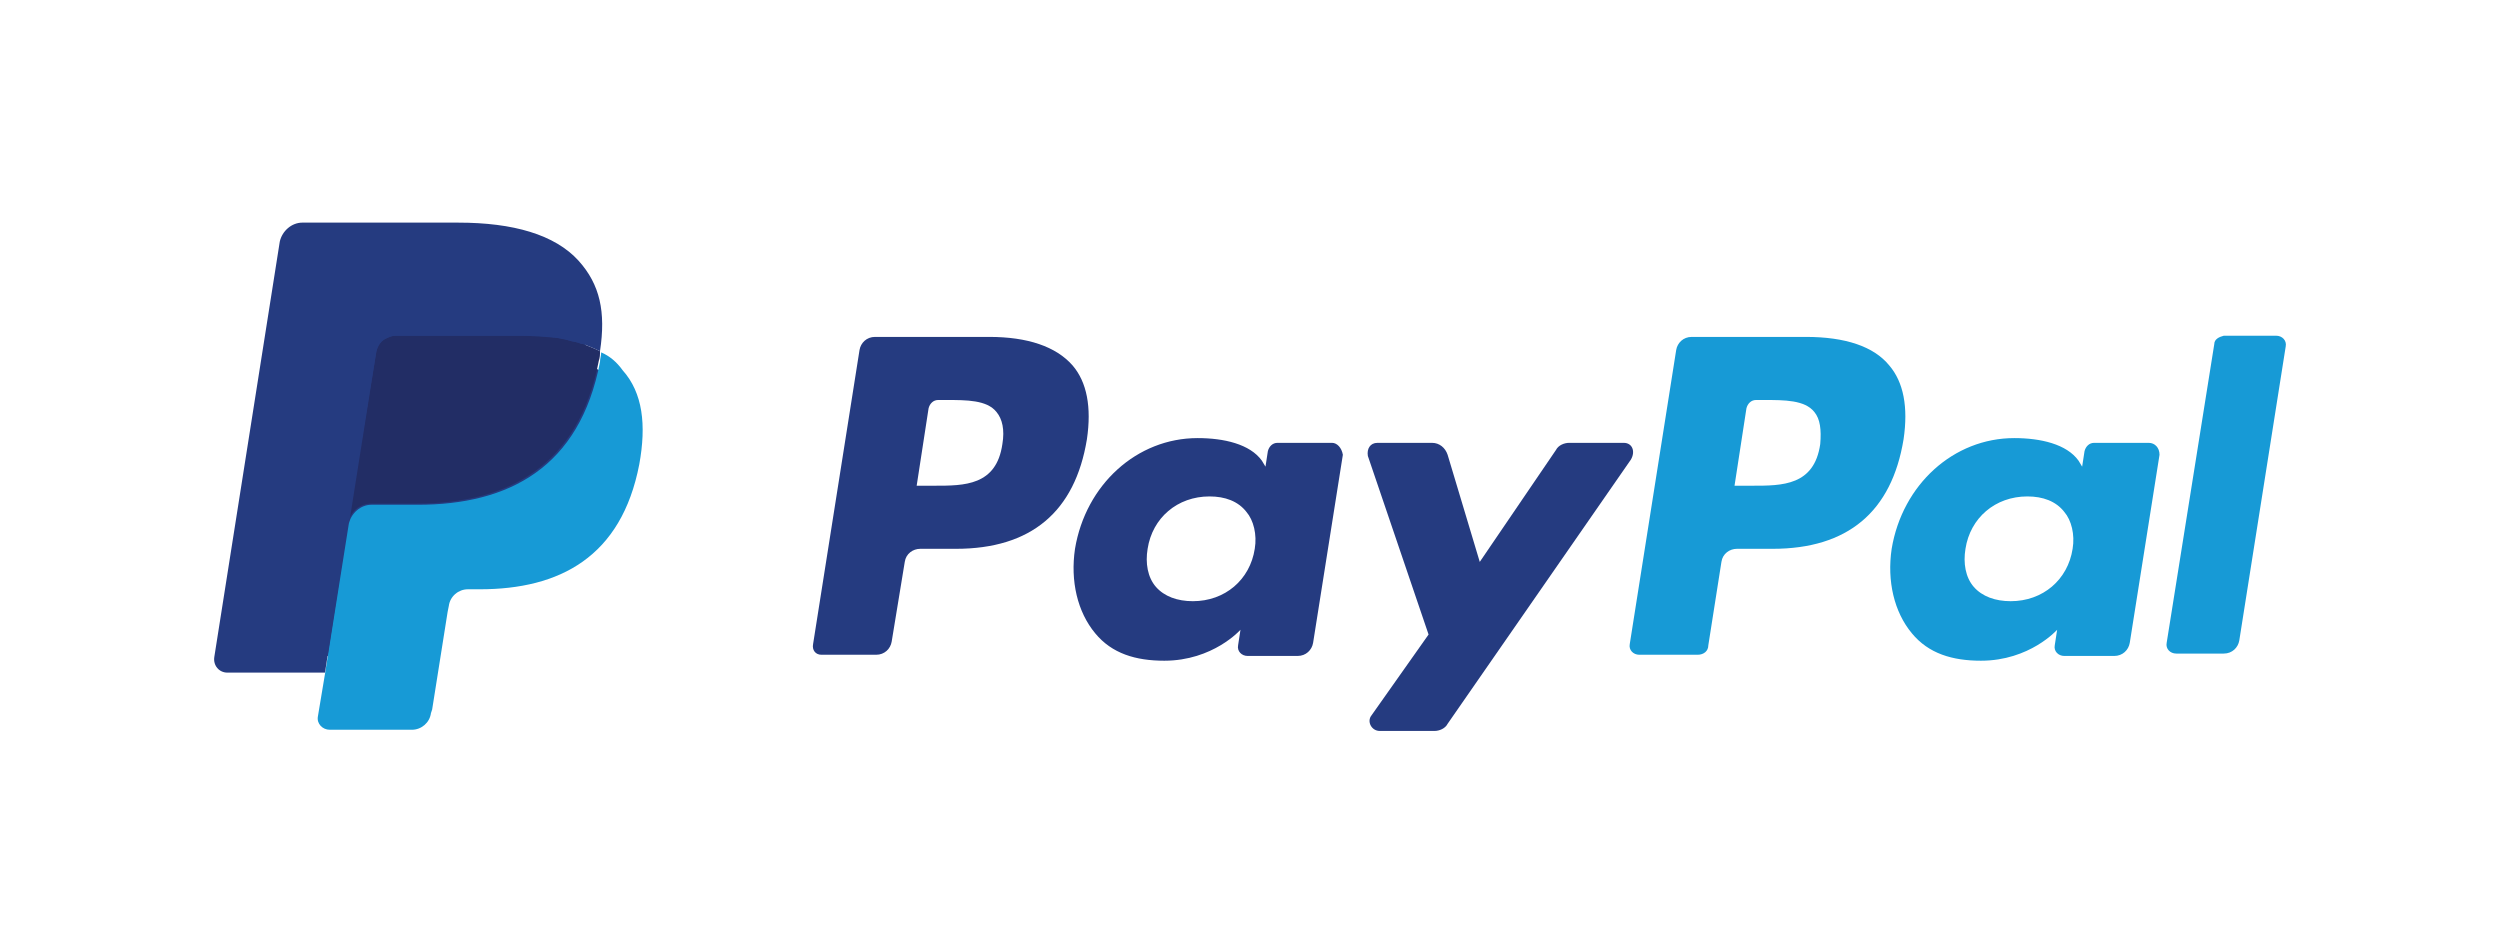 <?xml version="1.0" encoding="utf-8"?>
<!-- Generator: Adobe Illustrator 25.4.1, SVG Export Plug-In . SVG Version: 6.00 Build 0)  -->
<svg version="1.1" xmlns="http://www.w3.org/2000/svg" xmlns:xlink="http://www.w3.org/1999/xlink" x="0px" y="0px"
	 viewBox="0 0 210 80" style="enable-background:new 0 0 210 80;" xml:space="preserve">
<style type="text/css">
	.st0{fill:#FFFFFF;}
	.st1{fill:#E94335;}
	.st2{fill:#FABB05;}
	.st3{fill:#4284F3;}
	.st4{fill:#34A753;}
	.st5{fill:url(#);}
	.st6{fill-rule:evenodd;clip-rule:evenodd;fill:#D81918;}
	.st7{fill-rule:evenodd;clip-rule:evenodd;fill:#FFFFFF;}
	.st8{fill-rule:evenodd;clip-rule:evenodd;fill:#FBBA00;}
	.st9{fill-rule:evenodd;clip-rule:evenodd;fill:#E3051B;}
	.st10{fill-rule:evenodd;clip-rule:evenodd;fill:#1D1D1B;}
	.st11{fill:url(#SVGID_1_);}
	.st12{opacity:0.52;}
	.st13{fill:url(#SVGID_00000029003261164873861290000012931806461527219588_);}
	.st14{fill:url(#SVGID_00000018920111302907694410000015639580023011990934_);}
	.st15{fill:url(#SVGID_00000070814269253643629690000017005758803749137594_);}
	.st16{fill:url(#SVGID_00000145736978356347946020000009651848689960511677_);}
	.st17{fill:url(#SVGID_00000112598416858487182800000002674320960859909260_);}
	.st18{fill:url(#SVGID_00000029015700243940527090000010532461197083480746_);}
	.st19{fill:url(#SVGID_00000178166399917970254920000006315140603259972518_);}
	.st20{opacity:0.47;}
	.st21{fill:url(#SVGID_00000076579618317828041260000015615647425998372284_);}
	.st22{fill:url(#SVGID_00000085930854069498340000000005300413135672695470_);}
	.st23{fill:url(#SVGID_00000036229798945976704600000004904195313929155725_);}
	.st24{fill:url(#SVGID_00000122688950651372201540000016585800026415957120_);}
	.st25{fill:url(#SVGID_00000003080842767790608900000009776584417177538966_);}
	.st26{fill:url(#SVGID_00000124122833897912783300000000577778367342475691_);}
	.st27{fill:url(#SVGID_00000025411486918685407170000001485814365446990482_);}
	.st28{opacity:0.45;}
	.st29{fill:url(#SVGID_00000062171446745176435790000010393678596361165238_);}
	.st30{fill:url(#SVGID_00000114783952864706706480000001035832192411017623_);}
	.st31{fill:url(#SVGID_00000178922145427632793390000007866605572843395263_);}
	.st32{fill:url(#SVGID_00000062907155963878223110000013053581672936905114_);}
	.st33{fill:url(#SVGID_00000101795926239384548130000013982453162345831343_);}
	.st34{fill:url(#SVGID_00000020382574236940028950000010594456729205098128_);}
	.st35{fill:url(#SVGID_00000100378343375498861760000001356673151951960449_);}
	.st36{filter:url(#Adobe_OpacityMaskFilter);}
	.st37{mask:url(#SVGID_00000166674112592229259860000008958835909580516770_);}
	.st38{fill:url(#SVGID_00000141448212551469601870000009641973585703312548_);}
	.st39{fill:url(#SVGID_00000044144474866720524060000004141193033965181357_);}
	.st40{fill:url(#SVGID_00000159469737259201735210000009574368575487636638_);}
	.st41{fill:url(#SVGID_00000047768696001235375960000014312071093922603142_);}
	.st42{fill:url(#SVGID_00000023247134115677596450000001240296129161744057_);}
	.st43{fill:url(#SVGID_00000071518332669877082290000016330047613855609530_);}
	.st44{fill:url(#SVGID_00000063631456978903239420000016051448775938232199_);}
	.st45{opacity:0.74;}
	.st46{filter:url(#Adobe_OpacityMaskFilter_00000089555014870611827600000013997413264793203349_);}
	.st47{mask:url(#SVGID_00000145747600968962486390000004230715070943873707_);}
	.st48{fill:url(#SVGID_00000170975054463553788030000008424037154986615189_);}
	.st49{fill:url(#SVGID_00000096762717970808316450000015426673181407413143_);}
	.st50{fill:url(#SVGID_00000040555245831370840220000009047628486520216993_);}
	.st51{fill:url(#SVGID_00000121248980904846679330000012130023611304439728_);}
	.st52{fill:url(#SVGID_00000142136024277625605000000015500636645478533552_);}
	.st53{fill:url(#SVGID_00000160183624828713773320000015087813077409979312_);}
	.st54{fill:url(#SVGID_00000042739058172340246690000004432038573924924800_);}
	.st55{fill:#3CB9C8;}
	.st56{fill:#051417;}
	.st57{fill:#FCFCFC;}
	.st58{fill:#E43238;}
	.st59{fill:#0064D1;}
	.st60{fill:#F4AE02;}
	.st61{fill:#85B717;}
	.st62{fill:#0062D3;}
	.st63{fill:#86B801;}
	.st64{fill-rule:evenodd;clip-rule:evenodd;fill:#EA2727;}
	.st65{fill:#796F66;}
	.st66{fill-rule:evenodd;clip-rule:evenodd;fill:#FF9800;}
	.st67{fill-rule:evenodd;clip-rule:evenodd;}
	.st68{fill-rule:evenodd;clip-rule:evenodd;fill:#ED7203;}
	.st69{fill:#E20613;}
	.st70{fill:#981015;}
	.st71{fill:#EC1C24;}
	.st72{fill:#034EA1;}
	.st73{fill:#E50000;}
	.st74{fill:#FFB511;}
	.st75{fill:#009EE2;}
	.st76{fill:#FFBA00;}
	
		.st77{opacity:0.5;fill-rule:evenodd;clip-rule:evenodd;fill:url(#path1344_00000183956657980913242610000017163038878927548092_);enable-background:new    ;}
	
		.st78{fill-rule:evenodd;clip-rule:evenodd;fill:url(#path27150_00000162341451566629648110000003818101767246243748_);stroke:#8E5902;stroke-linejoin:round;}
	
		.st79{fill-rule:evenodd;clip-rule:evenodd;fill:url(#rect27148_00000136399115723922044710000008376937615273181835_);stroke:#8E5902;stroke-width:1;stroke-linecap:round;stroke-linejoin:round;}
	
		.st80{opacity:0.35;fill:none;stroke:url(#rect27152_00000176744675194983566710000016597677072140687488_);stroke-linecap:round;enable-background:new    ;}
	
		.st81{opacity:0.5;fill:none;stroke:url(#path5661_00000029745320558659974150000004535557404570641567_);enable-background:new    ;}
	
		.st82{fill-rule:evenodd;clip-rule:evenodd;fill:#AC7FA7;stroke:#5C3566;stroke-width:1;stroke-linecap:round;stroke-linejoin:round;}
	.st83{opacity:0.5;fill:none;stroke:#FFFFFF;stroke-width:1;stroke-linecap:round;enable-background:new    ;}
	.st84{fill-rule:evenodd;clip-rule:evenodd;fill:#89E134;stroke:#4E9906;stroke-linecap:round;stroke-linejoin:round;}
	.st85{fill-rule:evenodd;clip-rule:evenodd;fill:#FBE84F;stroke:#C39F00;stroke-linecap:round;stroke-linejoin:round;}
	.st86{opacity:0.5;fill:none;stroke:#FFFFFF;stroke-linecap:round;enable-background:new    ;}
	.st87{fill-rule:evenodd;clip-rule:evenodd;fill:#FBAE3E;stroke:#CD5C00;stroke-linecap:round;stroke-linejoin:round;}
	.st88{fill:#EE2929;stroke:#A30000;stroke-width:1;stroke-linecap:round;stroke-linejoin:round;}
	
		.st89{opacity:0.5;fill:none;stroke:url(#path2311_00000152973892142821398530000005899123615917470136_);stroke-width:1;stroke-linecap:round;stroke-linejoin:round;enable-background:new    ;}
	.st90{opacity:0.512;fill:url(#path2313_00000052079938164558606980000005613343211679115931_);enable-background:new    ;}
	.st91{opacity:0.512;fill:url(#path2323_00000175282313926947643490000013192868314748088466_);enable-background:new    ;}
	.st92{fill:#009540;}
	.st93{fill-rule:evenodd;clip-rule:evenodd;fill:#40AA5D;}
	.st94{fill-rule:evenodd;clip-rule:evenodd;fill:url(#rect8192_00000182526054429270888720000009059245167849155499_);}
	.st95{fill-rule:evenodd;clip-rule:evenodd;fill:url(#rect8199_00000145766507910385915630000015102958900547418537_);}
	.st96{fill-rule:evenodd;clip-rule:evenodd;fill:url(#rect8206_00000054982852533882414770000016372156686733301376_);}
	.st97{fill-rule:evenodd;clip-rule:evenodd;fill:url(#rect8213_00000027580683740739544360000015472760884709392009_);}
	.st98{fill-rule:evenodd;clip-rule:evenodd;fill:url(#rect8220_00000114796498610495850380000013093463061710242724_);}
	.st99{fill-rule:evenodd;clip-rule:evenodd;fill:url(#rect8227_00000159450366570723304680000015835707232285204663_);}
	.st100{fill-rule:evenodd;clip-rule:evenodd;fill:url(#rect8234_00000149374795662850219190000003375387737604780417_);}
	.st101{fill-rule:evenodd;clip-rule:evenodd;fill:url(#rect8241_00000127027396315721838290000017880873222437480342_);}
	.st102{fill-rule:evenodd;clip-rule:evenodd;fill:url(#rect8248_00000083056292327882612550000002887115592709235091_);}
	.st103{fill:#FFCB00;}
	.st104{fill:#FFCE00;}
	.st105{fill:#231F1F;}
	.st106{fill:#231E1F;}
	.st107{fill:#DD2939;}
	.st108{fill:#007BAC;}
	.st109{fill:#EC1D24;}
	.st110{fill:url(#path201_00000039813157481756458810000011387689122253653901_);}
	.st111{fill:url(#path225_00000054262731704255652830000006978993947676798620_);}
	.st112{fill:url(#path249_00000078753680304357239420000007765075949685410486_);}
	.st113{fill:url(#path273_00000037663561761392144970000011705335249711417234_);}
	.st114{fill:#FFD700;}
	.st115{fill:#333333;}
	.st116{fill-rule:evenodd;clip-rule:evenodd;fill:#E54414;}
	.st117{fill-rule:evenodd;clip-rule:evenodd;fill:#6F99CB;}
	.st118{fill-rule:evenodd;clip-rule:evenodd;fill:#0063AB;}
	.st119{fill-rule:evenodd;clip-rule:evenodd;fill:#FBC210;}
	.st120{clip-path:url(#SVGID_00000163039984440590562580000001288030700861444746_);}
	
		.st121{fill:url(#SVGID_00000102505639670257389980000016269125234956161199_);filter:url(#Adobe_OpacityMaskFilter_00000127752810138182170700000002874220639796319678_);}
	.st122{mask:url(#t_00000120522985861576245750000016831770730294781877_);}
	.st123{fill:url(#SVGID_00000163067477692934297870000005728765244390536367_);}
	
		.st124{fill:url(#SVGID_00000089533215495558534940000008618559516813137799_);filter:url(#Adobe_OpacityMaskFilter_00000060032595614331147070000013125444857423341244_);}
	.st125{mask:url(#v_00000177471283923234533210000015749259391727861426_);}
	.st126{fill:url(#SVGID_00000106128375125583282720000004619633278375950218_);}
	
		.st127{fill:url(#SVGID_00000034085890497933650480000006634086703925259934_);filter:url(#Adobe_OpacityMaskFilter_00000049930290195541667130000016003923755777021078_);}
	.st128{mask:url(#x_00000013193917352219831140000009993415815303307695_);}
	.st129{fill:url(#SVGID_00000057833022401520747310000005699398105595328696_);}
	
		.st130{fill:url(#SVGID_00000004515325157345725710000017333338818606134970_);filter:url(#Adobe_OpacityMaskFilter_00000089559635036924006800000009750535071486526629_);}
	.st131{mask:url(#z_00000105418870652544319140000014477977276568173206_);}
	.st132{fill:url(#SVGID_00000181769265064604076730000004548849833070880412_);}
	
		.st133{fill:url(#SVGID_00000128471182306281536000000004459658989181165454_);filter:url(#Adobe_OpacityMaskFilter_00000165214294138601961740000016010795662824086405_);}
	.st134{mask:url(#ab_00000086669764635939432060000010827241811619865992_);}
	.st135{fill:url(#SVGID_00000078767425873039813070000009274455821150083765_);}
	
		.st136{fill:url(#SVGID_00000153663108217049491360000016498107681795694997_);filter:url(#Adobe_OpacityMaskFilter_00000030447958463732145780000016477983930914308023_);}
	.st137{mask:url(#ad_00000022539684549620549590000013815287410952697531_);}
	.st138{fill:url(#SVGID_00000150817070097558644380000011800439623132070841_);}
	
		.st139{fill:url(#SVGID_00000041267410598839617530000000156285546062693566_);filter:url(#Adobe_OpacityMaskFilter_00000075861240574738444220000016282214882865464483_);}
	.st140{mask:url(#af_00000057137356459785283050000006494602991240061113_);}
	.st141{fill:url(#SVGID_00000176039583610613662650000011474548838119768507_);}
	
		.st142{fill:url(#SVGID_00000077308019717124291090000017146252540457747387_);filter:url(#Adobe_OpacityMaskFilter_00000009561087467885868430000017752538797022070668_);}
	.st143{mask:url(#ah_00000176735556807597240500000003561332561861074098_);}
	.st144{fill:url(#SVGID_00000031182262422487899420000016962648248055011476_);}
	
		.st145{fill:url(#SVGID_00000045592691288590428510000010764883907799005844_);filter:url(#Adobe_OpacityMaskFilter_00000012467909650130271010000016099654894832463275_);}
	.st146{mask:url(#aj_00000152977701711701652550000006951133249986498741_);}
	.st147{fill:url(#SVGID_00000125563013219433913250000002495717790600521638_);}
	
		.st148{fill:url(#SVGID_00000077289588849709868980000002480047724645840831_);filter:url(#Adobe_OpacityMaskFilter_00000044169672923270669210000013617192689276664224_);}
	.st149{mask:url(#al_00000062153127927742485300000006656273592748868500_);}
	.st150{fill:url(#SVGID_00000124159688695962356650000006088226204790245782_);}
	
		.st151{fill:url(#SVGID_00000155109291790358499950000009019711229019357375_);filter:url(#Adobe_OpacityMaskFilter_00000076575614532703812500000003322409323421059006_);}
	.st152{mask:url(#an_00000031204477300098151730000011279695611857857212_);}
	.st153{fill:url(#SVGID_00000142156161254348068310000015509213397020906917_);}
	
		.st154{fill:url(#SVGID_00000118375342227135553990000013327103087310452644_);filter:url(#Adobe_OpacityMaskFilter_00000111882954159842215000000004342883248541105569_);}
	.st155{mask:url(#ap_00000098194966444649220730000006585605053756100541_);}
	.st156{fill:url(#SVGID_00000098213644085360298670000003226499135292641692_);}
	
		.st157{fill:url(#SVGID_00000087389255346889042870000002802372678143960244_);filter:url(#Adobe_OpacityMaskFilter_00000104700252013663560460000001632453520217188752_);}
	.st158{mask:url(#ar_00000149377868035463976460000005576996813022121875_);}
	.st159{fill:url(#SVGID_00000142155114547415619890000014416480881097788304_);}
	
		.st160{fill:url(#SVGID_00000047026040819808032600000005934736429468240019_);filter:url(#Adobe_OpacityMaskFilter_00000018210732201565636040000002730703213714356359_);}
	.st161{mask:url(#at_00000005224300522480163620000008677687516004104116_);}
	.st162{fill:url(#SVGID_00000008829439585811894750000003680864472065757835_);}
	
		.st163{fill:url(#SVGID_00000078767159259286632620000012836720978969423024_);filter:url(#Adobe_OpacityMaskFilter_00000070829985535784218810000000882436481719924376_);}
	.st164{mask:url(#av_00000158745512678109424090000005030040814466175663_);}
	.st165{fill:url(#SVGID_00000000932218570414685140000012959419047910199741_);}
	
		.st166{fill:url(#SVGID_00000004509405467097925670000014614111441519801527_);filter:url(#Adobe_OpacityMaskFilter_00000139984591215975288760000002156932551250762372_);}
	.st167{mask:url(#ax_00000065058993222442761880000012415413549702541247_);}
	.st168{fill:url(#SVGID_00000174561086548073532310000009094830933965095844_);}
	
		.st169{fill:url(#SVGID_00000139289378789968233840000004253858378737349311_);filter:url(#Adobe_OpacityMaskFilter_00000071541288575348251880000015562747124891500204_);}
	.st170{mask:url(#az_00000053541378246234362770000018344365394668345278_);}
	.st171{fill:url(#SVGID_00000181075151915222342970000012696741959621337022_);}
	.st172{fill:url(#SVGID_00000163060983569010731450000010822944680988904836_);}
	.st173{fill:url(#SVGID_00000173136146415050855020000012502676064083136185_);}
	.st174{fill:url(#SVGID_00000127730077314310811360000018393760260023613366_);}
	.st175{fill:url(#SVGID_00000007417423891252814440000000195576746929654412_);}
	
		.st176{fill:url(#SVGID_00000092435621680860899620000011206812164667352197_);filter:url(#Adobe_OpacityMaskFilter_00000152231964556602001570000005805043861643405957_);}
	.st177{mask:url(#bf_00000170997223690222401490000010768823875415602877_);}
	.st178{fill:url(#SVGID_00000093148672101030156170000007344438924820645306_);}
	.st179{fill:url(#SVGID_00000065769342779170268170000010963780623957521816_);}
	.st180{clip-path:url(#SVGID_00000090269879966276798790000015934002462493146780_);}
	.st181{clip-path:url(#SVGID_00000055681153928602417580000012239604167460611718_);fill:#E30613;}
	.st182{clip-path:url(#SVGID_00000055681153928602417580000012239604167460611718_);fill:#050100;}
	.st183{fill:#1D71B6;}
	.st184{fill:#1E71B6;}
	.st185{fill:#1E71B7;}
	.st186{fill:#BFC0C1;}
	.st187{fill:#CDCECF;}
	.st188{fill:#B3B4B5;}
	.st189{fill:#C9CACB;}
	.st190{fill:#27282A;}
	.st191{fill:#006CCE;}
	.st192{fill:#262627;}
	.st193{fill:#D9DADB;}
	.st194{fill:#585858;}
	.st195{fill:#0465C1;}
	.st196{fill:#2274B8;}
	.st197{fill:#04315C;}
	.st198{fill:#1F72B7;}
	.st199{fill:#B1B2B3;}
	.st200{fill:#B9BABB;}
	.st201{fill:#747475;}
	.st202{fill:#070707;}
	.st203{fill:#072C53;}
	.st204{fill:#616161;}
	.st205{fill:#F3F4F4;}
	.st206{fill:#8E9391;}
	.st207{fill:#9B9F9E;}
	.st208{fill:#898D8C;}
	.st209{fill:#676868;}
	.st210{fill:#063059;}
	.st211{fill:#929794;}
	.st212{fill:#8B908E;}
	.st213{fill:#B6B7B7;}
	.st214{fill:#B0B3B2;}
	.st215{fill:#BCBEBE;}
	.st216{fill:#4C4D4A;}
	.st217{fill:#9A9F9D;}
	.st218{fill:#898D8B;}
	.st219{fill:#7F8080;}
	.st220{fill:#001C43;}
	.st221{fill:#FDFDFD;}
	.st222{fill:#F9FBFC;}
	.st223{fill:#C4C5C6;}
	.st224{fill:#BBBCBD;}
	.st225{fill:#B8B9BA;}
	.st226{fill:#D1D2D3;}
	.st227{fill:#D6D7D8;}
	.st228{fill:#636364;}
	.st229{fill:#E1E2E3;}
	.st230{fill:#D5D6D7;}
	.st231{fill:#00376B;}
	.st232{fill:#A4A4A5;}
	.st233{fill:#8D8D8E;}
	.st234{fill:#004482;}
	.st235{fill:#285087;}
	.st236{fill:#0082FD;}
	.st237{fill:#161413;}
	.st238{fill:#D7D7D8;}
	.st239{fill:#080909;}
	.st240{fill:#909492;}
	.st241{fill:#9FA2A1;}
	.st242{fill:#8B8B8C;}
	.st243{fill:#020D1A;}
	.st244{fill:#767676;}
	.st245{fill:#323233;}
	.st246{fill:#6C6C6C;}
	.st247{fill:#808583;}
	.st248{fill:#F4F4F5;}
	.st249{fill:#EBECED;}
	.st250{fill:#EDEDEE;}
	.st251{fill:#BEBFBF;}
	.st252{fill:#034889;}
	.st253{fill:#022C56;}
	.st254{fill:#020E1B;}
	.st255{fill:#031B34;}
	.st256{fill:#000307;}
	.st257{fill:#EFEFF0;}
	.st258{fill:#EBECEC;}
	.st259{fill:#A5A6A7;}
	.st260{fill:#909192;}
	.st261{fill:#DBDCDD;}
	.st262{fill:#C1C2C3;}
	.st263{fill:#7E7E7F;}
	.st264{fill:#E3E4E5;}
	.st265{fill:#E7E8E9;}
	.st266{fill:#ECEDED;}
	.st267{fill:#C1C1C2;}
	.st268{fill:#003F7A;}
	.st269{fill:#004584;}
	.st270{fill:#004D93;}
	.st271{fill:#01519B;}
	.st272{fill:#007BEE;}
	.st273{fill:#0062BD;}
	.st274{fill:#006FD4;}
	.st275{fill:#DFDEDE;}
	.st276{fill:#41618E;}
	.st277{fill:#EEEFF0;}
	.st278{fill:#F0F0F0;}
	.st279{fill:#8C908F;}
	.st280{fill:#DDDDDC;}
	.st281{fill:#349CFC;}
	.st282{fill:#8F9391;}
	.st283{fill:#9C9487;}
	.st284{fill:#E3E4E4;}
	.st285{fill:#0168C8;}
	.st286{fill:#0075E0;}
	.st287{fill:#898A86;}
	.st288{fill:#BDA994;}
	.st289{fill:#959496;}
	.st290{fill:#5F5E5C;}
	.st291{fill:#787979;}
	.st292{fill:#8E9290;}
	.st293{fill:#E4E2DF;}
	.st294{fill:#A2A1A2;}
	.st295{fill:#4C4C4D;}
	.st296{fill:#385F8E;}
	.st297{fill:#BCBDBE;}
	.st298{fill:#929494;}
	.st299{fill:#ECEDEE;}
	.st300{fill:#1D1D1D;}
	.st301{fill:#AEAFB1;}
	.st302{fill:#626264;}
	.st303{fill:#C3C4C5;}
	.st304{fill:#FAFBFB;}
	.st305{fill:#001224;}
	.st306{fill:#0F2A48;}
	.st307{fill:#10283F;}
	.st308{fill:#818080;}
	.st309{fill:#898989;}
	.st310{fill:#878C8A;}
	.st311{fill:#B8B8B8;}
	.st312{fill:#919191;}
	.st313{fill:#0567C8;}
	.st314{fill:#A1A2A4;}
	.st315{fill:#E0E1E2;}
	.st316{fill:#DEDFE0;}
	.st317{fill:#E4E4E5;}
	.st318{fill:#F0F0F2;}
	.st319{fill:#9D9D9E;}
	.st320{fill:#F1EFED;}
	.st321{fill:#818684;}
	.st322{fill:#005AAD;}
	.st323{fill:#505153;}
	.st324{fill:#919594;}
	.st325{fill:#ECECEC;}
	.st326{fill:#F9F9F9;}
	.st327{fill:#E7E7E6;}
	.st328{fill:#E1E1E1;}
	.st329{fill:#D6D6D6;}
	.st330{fill:#DCDCDC;}
	.st331{fill:#082A56;}
	.st332{fill:#747577;}
	.st333{fill:#EFF0F1;}
	.st334{fill:#B3B7B5;}
	.st335{fill:#4BA7FC;}
	.st336{fill:#F8F8F8;}
	.st337{fill:#F6F6F6;}
	.st338{fill:#2C80CC;}
	.st339{fill:#7E8080;}
	.st340{fill:#6F7171;}
	.st341{fill:#707271;}
	.st342{fill:#322F2D;}
	.st343{fill:#3D4145;}
	.st344{fill:#F9FAFA;}
	.st345{fill:#F1F2F3;}
	.st346{fill:#282829;}
	.st347{fill:#999999;}
	.st348{fill:#FBFBFB;}
	.st349{fill:#CACAC9;}
	.st350{fill:#E9EAEC;}
	.st351{fill:#DADBDC;}
	.st352{fill:#C2C3C4;}
	.st353{fill:#C1C2C2;}
	.st354{fill:#868788;}
	.st355{fill:#939394;}
	.st356{fill:#F7F8F9;}
	.st357{fill:#E1E2E2;}
	.st358{fill:#E6E6E6;}
	.st359{fill:#AFAFAF;}
	.st360{fill:#A7A7A7;}
	.st361{fill:#A0A0A0;}
	.st362{fill:#9B9C9E;}
	.st363{fill:#E9E9E9;}
	.st364{fill:#E5E6E8;}
	.st365{fill:#EBEBEC;}
	.st366{fill:#4C4D4F;}
	.st367{fill:#F1F1F1;}
	.st368{fill:#3B7CCA;}
	.st369{fill:#0E60C8;}
	.st370{fill:#D2D2D2;}
	.st371{fill:#868789;}
	.st372{fill:#6A6A6C;}
	.st373{fill:#4F4F51;}
	.st374{fill:#88898B;}
	.st375{fill:#96CCFD;}
	.st376{fill:#A7D8FD;}
	.st377{fill:#E3E3E5;}
	.st378{fill:#D3D4D5;}
	.st379{fill:#A3D7FD;}
	.st380{fill:#E4E4E4;}
	.st381{fill:#98999B;}
	.st382{fill:#818284;}
	.st383{fill:#BEBEBF;}
	.st384{fill:#C9C9CA;}
	.st385{fill:#C5C5C5;}
	.st386{fill:#FBBA00;}
	.st387{fill:#FBE910;}
	.st388{clip-path:url(#SVGID_00000107554693190772662430000008304009012343701384_);}
	.st389{clip-path:url(#SVGID_00000006676970839552113760000005384822679599614141_);}
	.st390{fill:#E5007E;}
	.st391{clip-path:url(#SVGID_00000034056801583792637510000015351147293815314341_);}
	.st392{clip-path:url(#SVGID_00000174564754546636525170000015770191052974616458_);fill:#650000;}
	.st393{clip-path:url(#SVGID_00000174564754546636525170000015770191052974616458_);fill:#FFFFFF;}
	.st394{clip-path:url(#SVGID_00000174564754546636525170000015770191052974616458_);}
	
		.st395{clip-path:url(#SVGID_00000061436859370793371390000006877510910235625899_);fill-rule:evenodd;clip-rule:evenodd;fill:#E20613;}
	.st396{clip-path:url(#SVGID_00000129894479486305093060000005039580864683351453_);fill:#FFFFFF;}
	.st397{clip-path:url(#SVGID_00000086686663489531762000000001817627843424887192_);fill-rule:evenodd;clip-rule:evenodd;}
	
		.st398{clip-path:url(#SVGID_00000072999961624300127780000010630371497984609703_);fill-rule:evenodd;clip-rule:evenodd;fill:#FFFFFF;}
	.st399{clip-path:url(#SVGID_00000128476353850183071260000017361746197133378993_);fill:#FFFFFF;}
	.st400{fill:#848484;}
	.st401{fill:#1FA02E;}
	.st402{fill:#8A8A8A;}
	.st403{fill:#314A96;}
	.st404{fill:#969696;}
	.st405{fill:#E6561F;}
	.st406{fill:#FF6400;}
	.st407{display:none;}
	.st408{display:inline;fill:#FFFFFF;}
	.st409{display:inline;}
	.st410{clip-path:url(#SVGID_00000097487143995332283000000017132220501448453525_);}
	.st411{clip-path:url(#SVGID_00000043429552127978290440000012149407958115952034_);fill:#00A990;}
	.st412{clip-path:url(#SVGID_00000043429552127978290440000012149407958115952034_);fill:#76777A;}
	.st413{fill:#0A0C0B;}
	.st414{fill:#030504;}
	.st415{fill:#B3B5B4;}
	.st416{fill:#B2B2B2;}
	.st417{fill:#C2C3C3;}
	.st418{fill:#BDBEBE;}
	.st419{fill:#202221;}
	.st420{fill:#010101;}
	.st421{fill:#81B58E;}
	.st422{fill:#82B48E;}
	.st423{fill:#81B68E;}
	.st424{fill:#80B68E;}
	.st425{fill:#080C0A;}
	.st426{fill:#81B58C;}
	.st427{fill:#090B0A;}
	.st428{fill:#86AC8F;}
	.st429{fill:#80B78E;}
	.st430{fill:#0C0E0B;}
	.st431{fill:#84B48F;}
	.st432{fill:#80B68F;}
	.st433{fill:#030205;}
	.st434{fill:#1A1A1A;}
	.st435{fill:#161616;}
	.st436{fill:#1C1C1C;}
	.st437{fill:#BCDBC8;}
	.st438{fill:#171717;}
	.st439{fill:#80B78C;}
	.st440{fill:#0F0F0F;}
	.st441{fill:#090909;}
	.st442{fill:#151515;}
	.st443{fill:#7D7E7E;}
	.st444{fill:#CCC4DA;}
	.st445{fill:#777776;}
	.st446{fill:#08060B;}
	.st447{fill:#C1B7D2;}
	.st448{fill:#908F90;}
	.st449{fill:#D2C7DC;}
	.st450{fill:#040605;}
	.st451{fill:#D2C8DB;}
	.st452{fill:#080C0B;}
	.st453{fill:#BCD2C6;}
	.st454{fill:#85B38E;}
	.st455{fill:#0C100E;}
	.st456{fill:#89B091;}
	.st457{fill:#0A0A0A;}
	.st458{fill:#89B093;}
	.st459{fill:#82AA90;}
	.st460{fill:#9B9B9B;}
	.st461{fill:#121213;}
	.st462{fill:#7D7D7D;}
	.st463{fill:#C2B9D3;}
	.st464{fill:#DCD7E3;}
	.st465{fill:#BACDC3;}
	.st466{fill:#908F91;}
	.st467{fill:#444444;}
	.st468{fill:#E5E4E7;}
	.st469{fill:#464646;}
	.st470{fill:#DEDAE2;}
	.st471{fill:#BCBBBB;}
	.st472{fill:#C4BFC0;}
	.st473{fill:#DCDBDD;}
	.st474{fill:#C0BAD3;}
	.st475{fill:#87B297;}
	.st476{fill:#626262;}
	.st477{fill:#D4D3D4;}
	.st478{fill:#88B392;}
	.st479{fill:#D2D2D3;}
	.st480{fill:#868B84;}
	.st481{fill:#F1F0F2;}
	.st482{fill:#232323;}
	.st483{fill:#BCB5CC;}
	.st484{fill:#010201;}
	.st485{fill:#89B293;}
	.st486{fill:#8F9090;}
	.st487{fill:#89B193;}
	.st488{fill:#88B092;}
	.st489{fill:#272727;}
	.st490{fill:#88B193;}
	.st491{fill:#8CB193;}
	.st492{fill:#7FA488;}
	.st493{fill:#222223;}
	.st494{fill:#C4B9CC;}
	.st495{fill:#D1C7DB;}
	.st496{fill:#A6A7A7;}
	.st497{fill:#7C7D7E;}
	.st498{fill:#C6BCD3;}
	.st499{fill:#B3B1B4;}
	.st500{fill:#5D5D5D;}
	.st501{fill:#999A96;}
	.st502{fill:#939190;}
	.st503{fill:#9B9F9B;}
	.st504{fill:#080A09;}
	.st505{fill:#B5B6B6;}
	.st506{fill:#8BB296;}
	.st507{fill:#C2B7CC;}
	.st508{fill:#828280;}
	.st509{fill:#88B298;}
	.st510{fill:#8AAF92;}
	.st511{fill:#88B295;}
	.st512{fill:#606060;}
	.st513{fill:#8AB095;}
	.st514{fill:#79B288;}
	.st515{fill:#8CB094;}
	.st516{fill:#BDCFC5;}
	.st517{fill:#8CB195;}
	.st518{fill:#1A1D1C;}
	.st519{fill:#6A6A6A;}
	.st520{fill:#7CAD87;}
	.st521{fill:#0B0B0B;}
	.st522{fill:#A7A8A7;}
	.st523{fill:#8CB095;}
	.st524{fill:#101010;}
	.st525{fill:#242424;}
	.st526{fill:#8AB291;}
	.st527{fill:#6F6F6F;}
	.st528{fill:#6E6E6E;}
	.st529{fill:#555555;}
	.st530{fill:#8AB394;}
	.st531{fill:#8CB295;}
	.st532{fill:#656565;}
	.st533{fill:#9C9B97;}
	.st534{fill:#909190;}
	.st535{fill:#0D0D0D;}
	.st536{fill:#313131;}
	.st537{fill:#80A78A;}
	.st538{fill:#8DB198;}
	.st539{fill:#454545;}
	.st540{fill:#D5CFDD;}
	.st541{fill:#090A0A;}
	.st542{fill:#535353;}
	.st543{fill:#191919;}
	.st544{fill:#8CB296;}
	.st545{fill:#ACBCB4;}
	.st546{fill:#202020;}
	.st547{fill:#80A688;}
	.st548{fill:#C5BCD1;}
	.st549{fill:#696969;}
	.st550{fill:#D2CFDB;}
	.st551{fill:#141414;}
	.st552{fill:#8BB194;}
	.st553{fill:#717171;}
	.st554{fill:#93B49C;}
	.st555{fill:#8DB19A;}
	.st556{fill:#747474;}
	.st557{fill:#636363;}
	.st558{fill:#28282A;}
	.st559{fill:#BEB6D4;}
	.st560{fill:#8C8B88;}
	.st561{fill:#80A589;}
	.st562{fill:#676767;}
	.st563{fill:#96B5A0;}
	.st564{fill:#D5D0DC;}
	.st565{fill:#7B7C7B;}
	.st566{fill:#2C252D;}
	.st567{fill:#D0DDD9;}
	.st568{fill:#646464;}
	.st569{fill:#595959;}
	.st570{fill:#343434;}
	.st571{fill:#5A5A5A;}
	.st572{fill:#575757;}
	.st573{fill:#3E3E3E;}
	.st574{fill:#979898;}
	.st575{fill:#27282C;}
	.st576{fill:#6B6B6B;}
	.st577{fill:#131313;}
	.st578{fill:#3F3F3F;}
	.st579{fill:#151318;}
	.st580{fill:#1F1F1F;}
	.st581{fill:#303030;}
	.st582{fill:#3A3A3A;}
	.st583{fill:#3D3D3D;}
	.st584{fill:#918F9D;}
	.st585{fill:#666666;}
	.st586{fill:#3B3B3B;}
	.st587{fill:#1B1B1B;}
	.st588{fill:#2B2B2B;}
	.st589{fill:#09070F;}
	.st590{fill:#737474;}
	.st591{fill:#7C7B7D;}
	.st592{fill:#090610;}
	.st593{fill:#0D0713;}
	.st594{fill:#08050F;}
	.st595{fill:#0D0814;}
	.st596{fill:#8B9390;}
	.st597{fill:#090712;}
	.st598{fill:#242327;}
	.st599{fill:#111018;}
	.st600{fill:#100A17;}
	.st601{fill:#B1AABC;}
	.st602{fill:#B8B0C6;}
	.st603{fill:#B5ABC5;}
	.st604{fill:#8AB395;}
	.st605{fill:#78BB8D;}
	.st606{fill:#88B093;}
	.st607{fill:#87B196;}
	.st608{fill:#8AB293;}
	.st609{fill:#F2F7F1;}
	.st610{fill:#F6FAF7;}
	.st611{fill:#FBFCFC;}
	.st612{fill:#F8FBFA;}
	.st613{fill:#B2DDBD;}
	.st614{fill:#DAECE1;}
	.st615{fill:#C5DCCC;}
	.st616{fill:#B8D6C4;}
	.st617{fill:#BADFC4;}
	.st618{fill:#CEE6D4;}
	.st619{fill:#BBDCC6;}
	.st620{fill:#B5D5BD;}
	.st621{fill:#B6D1BF;}
	.st622{fill:#363F3C;}
	.st623{fill:#221F20;}
	.st624{fill:#8F8E8E;}
	.st625{fill:#9A9A9A;}
	.st626{fill:#B9DFC6;}
	.st627{fill:#C3E3CC;}
	.st628{fill:#BDE1C8;}
	.st629{fill:#9AABA1;}
	.st630{fill:#2A312F;}
	.st631{fill:#C3E3CB;}
	.st632{fill:#A3B4AB;}
	.st633{fill:#212323;}
	.st634{fill:#1E2321;}
	.st635{fill:#BADFC5;}
	.st636{fill:#AEC9B7;}
	.st637{fill:#B9DDC7;}
	.st638{fill:#393D3C;}
	.st639{fill:#AABEB5;}
	.st640{fill:#262E29;}
	.st641{fill:#2B3033;}
	.st642{fill:#AAB9B1;}
	.st643{fill:#94A59A;}
	.st644{fill:#152018;}
	.st645{fill:#293230;}
	.st646{fill:#171F1A;}
	.st647{fill:#BCD8C6;}
	.st648{fill:#EFF6EF;}
	.st649{fill:#E2F0E5;}
	.st650{fill:#E3F8EA;}
	.st651{fill:#B5DFC1;}
	.st652{fill:#B6DEC1;}
	.st653{fill:#BFE2C8;}
	.st654{fill:#B3DDC0;}
	.st655{fill:#AFDDBA;}
	.st656{fill:#B3DEC0;}
	.st657{fill:#CBE4D4;}
	.st658{fill:#B5D7BE;}
	.st659{fill:#B4D4C0;}
	.st660{fill:#B8E0C2;}
	.st661{fill:#E4F1E8;}
	.st662{fill:#E9F4EC;}
	.st663{fill:#D6ECDB;}
	.st664{fill:#C5E5CC;}
	.st665{fill:#232224;}
	.st666{fill:#2B2E2C;}
	.st667{fill:#A1A1A1;}
	.st668{fill:#2A2D2C;}
	.st669{fill:#C0E2CA;}
	.st670{fill:#AFCDBB;}
	.st671{fill:#C1E3CA;}
	.st672{fill:#96AA9F;}
	.st673{fill:#C9DCD0;}
	.st674{fill:#99AE9E;}
	.st675{fill:#9CB1A7;}
	.st676{fill:#82908B;}
	.st677{fill:#CBE7D3;}
	.st678{fill:#C5E4CE;}
	.st679{fill:#CEE8D3;}
	.st680{fill:#C5E5CD;}
	.st681{fill:#929C96;}
	.st682{fill:#C1E3CB;}
	.st683{fill:#C4E4CE;}
	.st684{fill:#C4E5CA;}
	.st685{fill:#C3E2C9;}
	.st686{fill:#C2E2CA;}
	.st687{fill:#AFCCB9;}
	.st688{fill:#2D3531;}
	.st689{fill:#DDEDE1;}
	.st690{fill:#C7E6D1;}
	.st691{fill:#BDE1C6;}
	.st692{fill:#BCE0C4;}
	.st693{fill:#C9E6D2;}
	.st694{fill:#C0E1C9;}
	.st695{fill:#E0EFE5;}
	.st696{fill:#D8EFDE;}
	.st697{fill:#D0E9D6;}
	.st698{fill:#CAE7D2;}
	.st699{fill:#DDEDE3;}
	.st700{fill:#CCE8D4;}
	.st701{fill:#CCE3CE;}
	.st702{fill:#D3EBD9;}
	.st703{fill:#CDE8D5;}
	.st704{fill:#D6EDDD;}
	.st705{fill:#D8ECDE;}
	.st706{fill:#D6EADB;}
	.st707{fill:#C6E5CE;}
	.st708{fill:#CAE7D1;}
	.st709{fill:#CFE8D6;}
	.st710{fill:#D5EBDB;}
	.st711{fill:#C6E5CD;}
	.st712{fill:#D8EEE1;}
	.st713{fill:#D8EEDD;}
	.st714{fill:#D5ECDA;}
	.st715{fill:#D7ECDC;}
	.st716{fill:#D9EEDF;}
	.st717{fill:#DEEFE4;}
	.st718{fill:#DDEEE3;}
	.st719{fill:#E2F1E6;}
	.st720{fill:#E0F1E6;}
	.st721{fill:#D2EAD6;}
	.st722{fill:#CBE7D1;}
	.st723{fill:#D9EDDD;}
	.st724{fill:#D4EBD8;}
	.st725{fill:#DDEDDF;}
	.st726{fill:#DFF0E5;}
	.st727{fill:#DFF0E2;}
	.st728{fill:#E0F0E5;}
	.st729{fill:#E0F1E5;}
	.st730{fill:#E5F1E8;}
	.st731{fill:#DEEFE2;}
	.st732{fill:#E8F4EB;}
	.st733{fill:#E2F0E6;}
	.st734{fill:#E1EFE6;}
	.st735{fill:#E5F2E9;}
	.st736{fill:#EBF5ED;}
	.st737{fill:#EDF7EF;}
	.st738{fill:#EBF6EE;}
	.st739{fill:#F6FAF8;}
	.st740{fill:#F4F9F3;}
	.st741{fill:#F5FAF4;}
	.st742{fill:url(#SVGID_00000074407783633417019430000004816707007152918918_);}
	.st743{clip-path:url(#SVGID_00000112612580372828156590000013076282804472589979_);}
	.st744{clip-path:url(#SVGID_00000050632126929701897960000001113907901427251601_);}
	.st745{clip-path:url(#SVGID_00000132806488017415222190000001156769096505374395_);}
	.st746{clip-path:url(#SVGID_00000142160707904462156430000012519474243822565257_);}
	.st747{clip-path:url(#SVGID_00000112612580372828156590000013076282804472589979_);fill:#FF0000;}
	.st748{clip-path:url(#SVGID_00000171716897745665715820000000544265926204242604_);fill:#FF0000;}
	.st749{clip-path:url(#SVGID_00000181070447929750800890000014193572136720771720_);}
	.st750{clip-path:url(#SVGID_00000043436403306479785950000012565528567463578791_);fill:#E20613;}
	.st751{clip-path:url(#SVGID_00000043436403306479785950000012565528567463578791_);fill:#1D1D1B;}
	.st752{filter:url(#Adobe_OpacityMaskFilter_00000162315001195451432560000005979515207641003156_);}
	.st753{mask:url(#mask-2_00000059268112900588513140000010957582132873013378_);fill-rule:evenodd;clip-rule:evenodd;fill:#E5001E;}
	.st754{fill-rule:evenodd;clip-rule:evenodd;fill:#E5001E;}
	.st755{clip-path:url(#SVGID_00000139290026340408666230000004573494266538977427_);fill:#22A948;}
	.st756{clip-path:url(#SVGID_00000139290026340408666230000004573494266538977427_);fill:#23A948;}
	.st757{clip-path:url(#SVGID_00000139290026340408666230000004573494266538977427_);fill:#24AA47;}
	.st758{clip-path:url(#SVGID_00000139290026340408666230000004573494266538977427_);fill:#25AA47;}
	.st759{clip-path:url(#SVGID_00000139290026340408666230000004573494266538977427_);fill:#26AB46;}
	.st760{clip-path:url(#SVGID_00000139290026340408666230000004573494266538977427_);fill:#27AB46;}
	.st761{clip-path:url(#SVGID_00000139290026340408666230000004573494266538977427_);fill:#28AC46;}
	.st762{clip-path:url(#SVGID_00000139290026340408666230000004573494266538977427_);fill:#29AC45;}
	.st763{clip-path:url(#SVGID_00000139290026340408666230000004573494266538977427_);fill:#2AAD45;}
	.st764{clip-path:url(#SVGID_00000139290026340408666230000004573494266538977427_);fill:#2BAD44;}
	.st765{clip-path:url(#SVGID_00000139290026340408666230000004573494266538977427_);fill:#2CAE44;}
	.st766{clip-path:url(#SVGID_00000139290026340408666230000004573494266538977427_);fill:#2DAE44;}
	.st767{clip-path:url(#SVGID_00000139290026340408666230000004573494266538977427_);fill:#2EAE43;}
	.st768{clip-path:url(#SVGID_00000139290026340408666230000004573494266538977427_);fill:#2FAF43;}
	.st769{clip-path:url(#SVGID_00000139290026340408666230000004573494266538977427_);fill:#30AF42;}
	.st770{clip-path:url(#SVGID_00000139290026340408666230000004573494266538977427_);fill:#31B042;}
	.st771{clip-path:url(#SVGID_00000139290026340408666230000004573494266538977427_);fill:#32B042;}
	.st772{clip-path:url(#SVGID_00000139290026340408666230000004573494266538977427_);fill:#33B141;}
	.st773{clip-path:url(#SVGID_00000139290026340408666230000004573494266538977427_);fill:#34B141;}
	.st774{clip-path:url(#SVGID_00000139290026340408666230000004573494266538977427_);fill:#35B240;}
	.st775{clip-path:url(#SVGID_00000139290026340408666230000004573494266538977427_);fill:#37B240;}
	.st776{clip-path:url(#SVGID_00000139290026340408666230000004573494266538977427_);fill:#38B240;}
	.st777{clip-path:url(#SVGID_00000139290026340408666230000004573494266538977427_);fill:#39B33F;}
	.st778{clip-path:url(#SVGID_00000139290026340408666230000004573494266538977427_);fill:#3AB33F;}
	.st779{clip-path:url(#SVGID_00000139290026340408666230000004573494266538977427_);fill:#3BB43E;}
	.st780{clip-path:url(#SVGID_00000139290026340408666230000004573494266538977427_);fill:#3CB43E;}
	.st781{clip-path:url(#SVGID_00000139290026340408666230000004573494266538977427_);fill:#3DB53E;}
	.st782{clip-path:url(#SVGID_00000139290026340408666230000004573494266538977427_);fill:#3EB53D;}
	.st783{clip-path:url(#SVGID_00000139290026340408666230000004573494266538977427_);fill:#3FB63D;}
	.st784{clip-path:url(#SVGID_00000139290026340408666230000004573494266538977427_);fill:#40B63C;}
	.st785{clip-path:url(#SVGID_00000139290026340408666230000004573494266538977427_);fill:#41B73C;}
	.st786{clip-path:url(#SVGID_00000139290026340408666230000004573494266538977427_);fill:#42B73C;}
	.st787{clip-path:url(#SVGID_00000139290026340408666230000004573494266538977427_);fill:#43B73B;}
	.st788{clip-path:url(#SVGID_00000139290026340408666230000004573494266538977427_);fill:#44B83B;}
	.st789{clip-path:url(#SVGID_00000139290026340408666230000004573494266538977427_);fill:#45B83A;}
	.st790{clip-path:url(#SVGID_00000139290026340408666230000004573494266538977427_);fill:#46B93A;}
	.st791{clip-path:url(#SVGID_00000139290026340408666230000004573494266538977427_);fill:#47B93A;}
	.st792{clip-path:url(#SVGID_00000139290026340408666230000004573494266538977427_);fill:#48BA39;}
	.st793{clip-path:url(#SVGID_00000139290026340408666230000004573494266538977427_);fill:#49BA39;}
	.st794{clip-path:url(#SVGID_00000139290026340408666230000004573494266538977427_);fill:#4ABB38;}
	.st795{clip-path:url(#SVGID_00000139290026340408666230000004573494266538977427_);fill:#4BBB38;}
	.st796{clip-path:url(#SVGID_00000139290026340408666230000004573494266538977427_);fill:#4BBA38;}
	.st797{clip-path:url(#SVGID_00000139290026340408666230000004573494266538977427_);fill:#4AB938;}
	.st798{clip-path:url(#SVGID_00000139290026340408666230000004573494266538977427_);fill:#4AB838;}
	.st799{clip-path:url(#SVGID_00000139290026340408666230000004573494266538977427_);fill:#49B738;}
	.st800{clip-path:url(#SVGID_00000139290026340408666230000004573494266538977427_);fill:#49B638;}
	.st801{clip-path:url(#SVGID_00000139290026340408666230000004573494266538977427_);fill:#48B538;}
	.st802{clip-path:url(#SVGID_00000139290026340408666230000004573494266538977427_);fill:#48B438;}
	.st803{clip-path:url(#SVGID_00000139290026340408666230000004573494266538977427_);fill:#47B338;}
	.st804{clip-path:url(#SVGID_00000139290026340408666230000004573494266538977427_);fill:#47B238;}
	.st805{clip-path:url(#SVGID_00000139290026340408666230000004573494266538977427_);fill:#46B138;}
	.st806{clip-path:url(#SVGID_00000139290026340408666230000004573494266538977427_);fill:#46B038;}
	.st807{clip-path:url(#SVGID_00000139290026340408666230000004573494266538977427_);fill:#45AF38;}
	.st808{clip-path:url(#SVGID_00000139290026340408666230000004573494266538977427_);fill:#45AE37;}
	.st809{clip-path:url(#SVGID_00000139290026340408666230000004573494266538977427_);fill:#45AD37;}
	.st810{clip-path:url(#SVGID_00000139290026340408666230000004573494266538977427_);fill:#44AC37;}
	.st811{clip-path:url(#SVGID_00000139290026340408666230000004573494266538977427_);fill:#44AB37;}
	.st812{clip-path:url(#SVGID_00000139290026340408666230000004573494266538977427_);fill:#43AA37;}
	.st813{clip-path:url(#SVGID_00000139290026340408666230000004573494266538977427_);fill:#43A937;}
	.st814{clip-path:url(#SVGID_00000139290026340408666230000004573494266538977427_);fill:#42A837;}
	.st815{clip-path:url(#SVGID_00000139290026340408666230000004573494266538977427_);fill:#42A737;}
	.st816{clip-path:url(#SVGID_00000139290026340408666230000004573494266538977427_);fill:#41A637;}
	.st817{clip-path:url(#SVGID_00000139290026340408666230000004573494266538977427_);fill:#41A537;}
	.st818{clip-path:url(#SVGID_00000139290026340408666230000004573494266538977427_);fill:#40A437;}
	.st819{clip-path:url(#SVGID_00000139290026340408666230000004573494266538977427_);fill:#40A337;}
	.st820{clip-path:url(#SVGID_00000139290026340408666230000004573494266538977427_);fill:#3FA237;}
	.st821{clip-path:url(#SVGID_00000139290026340408666230000004573494266538977427_);fill:#3FA137;}
	.st822{clip-path:url(#SVGID_00000139290026340408666230000004573494266538977427_);fill:#3FA037;}
	.st823{clip-path:url(#SVGID_00000139290026340408666230000004573494266538977427_);fill:#3E9F37;}
	.st824{clip-path:url(#SVGID_00000139290026340408666230000004573494266538977427_);fill:#3E9E37;}
	.st825{clip-path:url(#SVGID_00000139290026340408666230000004573494266538977427_);fill:#3D9D37;}
	.st826{clip-path:url(#SVGID_00000139290026340408666230000004573494266538977427_);fill:#3D9C37;}
	.st827{clip-path:url(#SVGID_00000139290026340408666230000004573494266538977427_);fill:#3C9B37;}
	.st828{clip-path:url(#SVGID_00000139290026340408666230000004573494266538977427_);fill:#3C9A37;}
	.st829{clip-path:url(#SVGID_00000139290026340408666230000004573494266538977427_);fill:#3B9937;}
	.st830{clip-path:url(#SVGID_00000139290026340408666230000004573494266538977427_);fill:#3B9837;}
	.st831{clip-path:url(#SVGID_00000139290026340408666230000004573494266538977427_);fill:#3A9737;}
	.st832{clip-path:url(#SVGID_00000139290026340408666230000004573494266538977427_);fill:#3A9637;}
	.st833{clip-path:url(#SVGID_00000139290026340408666230000004573494266538977427_);fill:#3A9537;}
	.st834{clip-path:url(#SVGID_00000139290026340408666230000004573494266538977427_);fill:#399336;}
	.st835{clip-path:url(#SVGID_00000139290026340408666230000004573494266538977427_);fill:#399236;}
	.st836{clip-path:url(#SVGID_00000139290026340408666230000004573494266538977427_);fill:#389136;}
	.st837{clip-path:url(#SVGID_00000139290026340408666230000004573494266538977427_);fill:#389036;}
	.st838{clip-path:url(#SVGID_00000139290026340408666230000004573494266538977427_);fill:#378F36;}
	.st839{clip-path:url(#SVGID_00000139290026340408666230000004573494266538977427_);fill:#378E36;}
	.st840{clip-path:url(#SVGID_00000139290026340408666230000004573494266538977427_);fill:#368D36;}
	.st841{clip-path:url(#SVGID_00000139290026340408666230000004573494266538977427_);fill:#368C36;}
	.st842{clip-path:url(#SVGID_00000139290026340408666230000004573494266538977427_);fill:#358B36;}
	.st843{clip-path:url(#SVGID_00000139290026340408666230000004573494266538977427_);fill:#358A36;}
	.st844{clip-path:url(#SVGID_00000139290026340408666230000004573494266538977427_);fill:#348936;}
	.st845{clip-path:url(#SVGID_00000139290026340408666230000004573494266538977427_);fill:#348836;}
	.st846{clip-path:url(#SVGID_00000139290026340408666230000004573494266538977427_);fill:#348736;}
	.st847{clip-path:url(#SVGID_00000139290026340408666230000004573494266538977427_);fill:#338636;}
	.st848{clip-path:url(#SVGID_00000139290026340408666230000004573494266538977427_);fill:#338536;}
	.st849{clip-path:url(#SVGID_00000139290026340408666230000004573494266538977427_);fill:#328436;}
	.st850{clip-path:url(#SVGID_00000139290026340408666230000004573494266538977427_);fill:#328336;}
	.st851{clip-path:url(#SVGID_00000139290026340408666230000004573494266538977427_);fill:#318236;}
	.st852{clip-path:url(#SVGID_00000139290026340408666230000004573494266538977427_);fill:#318136;}
	.st853{clip-path:url(#SVGID_00000139290026340408666230000004573494266538977427_);fill:#308036;}
	.st854{clip-path:url(#SVGID_00000139290026340408666230000004573494266538977427_);fill:#2F7F36;}
	.st855{clip-path:url(#SVGID_00000139290026340408666230000004573494266538977427_);fill:#2F7E36;}
	.st856{clip-path:url(#SVGID_00000139290026340408666230000004573494266538977427_);fill:#2E7D36;}
	.st857{clip-path:url(#SVGID_00000139290026340408666230000004573494266538977427_);fill:#2E7C36;}
	.st858{clip-path:url(#SVGID_00000139290026340408666230000004573494266538977427_);fill:#2E7B35;}
	.st859{clip-path:url(#SVGID_00000139290026340408666230000004573494266538977427_);fill:#2D7A35;}
	.st860{clip-path:url(#SVGID_00000139290026340408666230000004573494266538977427_);fill:#2D7935;}
	.st861{clip-path:url(#SVGID_00000139290026340408666230000004573494266538977427_);fill:#2C7835;}
	.st862{clip-path:url(#SVGID_00000139290026340408666230000004573494266538977427_);fill:#2C7735;}
	.st863{clip-path:url(#SVGID_00000139290026340408666230000004573494266538977427_);fill:#2B7635;}
	.st864{clip-path:url(#SVGID_00000139290026340408666230000004573494266538977427_);fill:#2B7535;}
	.st865{clip-path:url(#SVGID_00000139290026340408666230000004573494266538977427_);fill:#2A7435;}
	.st866{clip-path:url(#SVGID_00000139290026340408666230000004573494266538977427_);fill:#2A7335;}
	.st867{clip-path:url(#SVGID_00000139290026340408666230000004573494266538977427_);fill:#297235;}
	.st868{clip-path:url(#SVGID_00000139290026340408666230000004573494266538977427_);fill:#297135;}
	.st869{clip-path:url(#SVGID_00000139290026340408666230000004573494266538977427_);fill:#287035;}
	.st870{clip-path:url(#SVGID_00000139290026340408666230000004573494266538977427_);fill:#286F35;}
	.st871{clip-path:url(#SVGID_00000120550346152342301130000002058942820181025426_);fill:#51BE55;}
	.st872{clip-path:url(#SVGID_00000120550346152342301130000002058942820181025426_);fill:#50BE55;}
	.st873{clip-path:url(#SVGID_00000120550346152342301130000002058942820181025426_);fill:#4EBD56;}
	.st874{clip-path:url(#SVGID_00000120550346152342301130000002058942820181025426_);fill:#4DBD56;}
	.st875{clip-path:url(#SVGID_00000120550346152342301130000002058942820181025426_);fill:#4FBE56;}
	.st876{clip-path:url(#SVGID_00000120550346152342301130000002058942820181025426_);fill:#52BF55;}
	.st877{clip-path:url(#SVGID_00000120550346152342301130000002058942820181025426_);fill:#53BF55;}
	.st878{clip-path:url(#SVGID_00000120550346152342301130000002058942820181025426_);fill:#54BF54;}
	.st879{clip-path:url(#SVGID_00000120550346152342301130000002058942820181025426_);fill:#55BF54;}
	.st880{clip-path:url(#SVGID_00000120550346152342301130000002058942820181025426_);fill:#56C054;}
	.st881{clip-path:url(#SVGID_00000120550346152342301130000002058942820181025426_);fill:#57C054;}
	.st882{clip-path:url(#SVGID_00000120550346152342301130000002058942820181025426_);fill:#58C053;}
	.st883{clip-path:url(#SVGID_00000120550346152342301130000002058942820181025426_);fill:#59C153;}
	.st884{clip-path:url(#SVGID_00000120550346152342301130000002058942820181025426_);fill:#5AC153;}
	.st885{clip-path:url(#SVGID_00000120550346152342301130000002058942820181025426_);fill:#5BC153;}
	.st886{clip-path:url(#SVGID_00000120550346152342301130000002058942820181025426_);fill:#5CC253;}
	.st887{clip-path:url(#SVGID_00000120550346152342301130000002058942820181025426_);fill:#5DC252;}
	.st888{clip-path:url(#SVGID_00000120550346152342301130000002058942820181025426_);fill:#5EC252;}
	.st889{clip-path:url(#SVGID_00000120550346152342301130000002058942820181025426_);fill:#5FC352;}
	.st890{clip-path:url(#SVGID_00000120550346152342301130000002058942820181025426_);fill:#60C352;}
	.st891{clip-path:url(#SVGID_00000120550346152342301130000002058942820181025426_);fill:#61C351;}
	.st892{clip-path:url(#SVGID_00000120550346152342301130000002058942820181025426_);fill:#62C451;}
	.st893{clip-path:url(#SVGID_00000120550346152342301130000002058942820181025426_);fill:#63C451;}
	.st894{clip-path:url(#SVGID_00000120550346152342301130000002058942820181025426_);fill:#64C451;}
	.st895{clip-path:url(#SVGID_00000120550346152342301130000002058942820181025426_);fill:#65C450;}
	.st896{clip-path:url(#SVGID_00000120550346152342301130000002058942820181025426_);fill:#66C550;}
	.st897{clip-path:url(#SVGID_00000120550346152342301130000002058942820181025426_);fill:#67C550;}
	.st898{clip-path:url(#SVGID_00000120550346152342301130000002058942820181025426_);fill:#68C550;}
	.st899{clip-path:url(#SVGID_00000120550346152342301130000002058942820181025426_);fill:#69C64F;}
	.st900{clip-path:url(#SVGID_00000120550346152342301130000002058942820181025426_);fill:#6AC64F;}
	.st901{clip-path:url(#SVGID_00000120550346152342301130000002058942820181025426_);fill:#6BC64F;}
	.st902{clip-path:url(#SVGID_00000120550346152342301130000002058942820181025426_);fill:#6CC74F;}
	.st903{clip-path:url(#SVGID_00000120550346152342301130000002058942820181025426_);fill:#6DC74F;}
	.st904{clip-path:url(#SVGID_00000120550346152342301130000002058942820181025426_);fill:#6EC74E;}
	.st905{clip-path:url(#SVGID_00000120550346152342301130000002058942820181025426_);fill:#6FC84E;}
	.st906{clip-path:url(#SVGID_00000120550346152342301130000002058942820181025426_);fill:#70C84E;}
	.st907{clip-path:url(#SVGID_00000120550346152342301130000002058942820181025426_);fill:#71C84E;}
	.st908{clip-path:url(#SVGID_00000120550346152342301130000002058942820181025426_);fill:#72C84D;}
	.st909{clip-path:url(#SVGID_00000120550346152342301130000002058942820181025426_);fill:#73C94D;}
	.st910{clip-path:url(#SVGID_00000120550346152342301130000002058942820181025426_);fill:#74C94D;}
	.st911{clip-path:url(#SVGID_00000120550346152342301130000002058942820181025426_);fill:#75C94D;}
	.st912{clip-path:url(#SVGID_00000120550346152342301130000002058942820181025426_);fill:#76CA4C;}
	.st913{clip-path:url(#SVGID_00000120550346152342301130000002058942820181025426_);fill:#77CA4C;}
	.st914{clip-path:url(#SVGID_00000120550346152342301130000002058942820181025426_);fill:#78CA4C;}
	.st915{clip-path:url(#SVGID_00000120550346152342301130000002058942820181025426_);fill:#79CB4C;}
	.st916{clip-path:url(#SVGID_00000120550346152342301130000002058942820181025426_);fill:#7ACB4C;}
	.st917{clip-path:url(#SVGID_00000120550346152342301130000002058942820181025426_);fill:#7BCB4B;}
	.st918{clip-path:url(#SVGID_00000120550346152342301130000002058942820181025426_);fill:#7CCC4B;}
	.st919{clip-path:url(#SVGID_00000120550346152342301130000002058942820181025426_);fill:#7DCC4B;}
	.st920{clip-path:url(#SVGID_00000120550346152342301130000002058942820181025426_);fill:#7ECC4B;}
	.st921{clip-path:url(#SVGID_00000120550346152342301130000002058942820181025426_);fill:#7FCD4A;}
	.st922{clip-path:url(#SVGID_00000120550346152342301130000002058942820181025426_);fill:#80CD4A;}
	.st923{clip-path:url(#SVGID_00000120550346152342301130000002058942820181025426_);fill:#81CD4A;}
	.st924{clip-path:url(#SVGID_00000120550346152342301130000002058942820181025426_);fill:#82CD4A;}
	.st925{clip-path:url(#SVGID_00000120550346152342301130000002058942820181025426_);fill:#83CE49;}
	.st926{clip-path:url(#SVGID_00000120550346152342301130000002058942820181025426_);fill:#84CE49;}
	.st927{clip-path:url(#SVGID_00000120550346152342301130000002058942820181025426_);fill:#85CE49;}
	.st928{clip-path:url(#SVGID_00000120550346152342301130000002058942820181025426_);fill:#86CF49;}
	.st929{clip-path:url(#SVGID_00000120550346152342301130000002058942820181025426_);fill:#87CF48;}
	.st930{clip-path:url(#SVGID_00000120550346152342301130000002058942820181025426_);fill:#88CF48;}
	.st931{clip-path:url(#SVGID_00000120550346152342301130000002058942820181025426_);fill:#89D048;}
	.st932{clip-path:url(#SVGID_00000120550346152342301130000002058942820181025426_);fill:#8AD048;}
	.st933{clip-path:url(#SVGID_00000120550346152342301130000002058942820181025426_);fill:#8BD048;}
	.st934{clip-path:url(#SVGID_00000120550346152342301130000002058942820181025426_);fill:#8CD147;}
	.st935{clip-path:url(#SVGID_00000120550346152342301130000002058942820181025426_);fill:#8DD147;}
	.st936{clip-path:url(#SVGID_00000120550346152342301130000002058942820181025426_);fill:#8ED147;}
	.st937{clip-path:url(#SVGID_00000120550346152342301130000002058942820181025426_);fill:#8FD247;}
	.st938{clip-path:url(#SVGID_00000120550346152342301130000002058942820181025426_);fill:#90D246;}
	.st939{clip-path:url(#SVGID_00000120550346152342301130000002058942820181025426_);fill:#91D246;}
	.st940{clip-path:url(#SVGID_00000120550346152342301130000002058942820181025426_);fill:#92D246;}
	.st941{clip-path:url(#SVGID_00000120550346152342301130000002058942820181025426_);fill:#93D346;}
	.st942{clip-path:url(#SVGID_00000120550346152342301130000002058942820181025426_);fill:#94D345;}
	.st943{clip-path:url(#SVGID_00000120550346152342301130000002058942820181025426_);fill:#95D345;}
	.st944{clip-path:url(#SVGID_00000120550346152342301130000002058942820181025426_);fill:#96D445;}
	.st945{clip-path:url(#SVGID_00000120550346152342301130000002058942820181025426_);fill:#97D445;}
	.st946{clip-path:url(#SVGID_00000120550346152342301130000002058942820181025426_);fill:#98D445;}
	.st947{clip-path:url(#SVGID_00000120550346152342301130000002058942820181025426_);fill:#99D544;}
	.st948{clip-path:url(#SVGID_00000120550346152342301130000002058942820181025426_);fill:#9AD544;}
	.st949{clip-path:url(#SVGID_00000120550346152342301130000002058942820181025426_);fill:#9BD544;}
	.st950{clip-path:url(#SVGID_00000120550346152342301130000002058942820181025426_);fill:#9CD644;}
	.st951{clip-path:url(#SVGID_00000120550346152342301130000002058942820181025426_);fill:#9DD643;}
	.st952{clip-path:url(#SVGID_00000120550346152342301130000002058942820181025426_);fill:#9ED643;}
	.st953{clip-path:url(#SVGID_00000120550346152342301130000002058942820181025426_);fill:#9FD643;}
	.st954{clip-path:url(#SVGID_00000120550346152342301130000002058942820181025426_);fill:#A0D743;}
	.st955{clip-path:url(#SVGID_00000120550346152342301130000002058942820181025426_);fill:#A1D742;}
	.st956{clip-path:url(#SVGID_00000120550346152342301130000002058942820181025426_);fill:#A2D742;}
	.st957{clip-path:url(#SVGID_00000120550346152342301130000002058942820181025426_);fill:#A3D842;}
	.st958{clip-path:url(#SVGID_00000120550346152342301130000002058942820181025426_);fill:#A4D842;}
	.st959{clip-path:url(#SVGID_00000120550346152342301130000002058942820181025426_);fill:#A5D841;}
	.st960{clip-path:url(#SVGID_00000120550346152342301130000002058942820181025426_);fill:#A6D941;}
	.st961{clip-path:url(#SVGID_00000120550346152342301130000002058942820181025426_);fill:#A7D941;}
	.st962{clip-path:url(#SVGID_00000120550346152342301130000002058942820181025426_);fill:#A8D941;}
	.st963{clip-path:url(#SVGID_00000120550346152342301130000002058942820181025426_);fill:#A9DA41;}
	.st964{clip-path:url(#SVGID_00000120550346152342301130000002058942820181025426_);fill:#AADA40;}
	.st965{clip-path:url(#SVGID_00000120550346152342301130000002058942820181025426_);fill:#ABDA40;}
	.st966{clip-path:url(#SVGID_00000120550346152342301130000002058942820181025426_);fill:#ACDB40;}
	.st967{clip-path:url(#SVGID_00000120550346152342301130000002058942820181025426_);fill:#ADDB40;}
	.st968{clip-path:url(#SVGID_00000120550346152342301130000002058942820181025426_);fill:#AEDB3F;}
	.st969{clip-path:url(#SVGID_00000120550346152342301130000002058942820181025426_);fill:#AFDB3F;}
	.st970{clip-path:url(#SVGID_00000120550346152342301130000002058942820181025426_);fill:#B0DC3F;}
	.st971{clip-path:url(#SVGID_00000120550346152342301130000002058942820181025426_);fill:#B1DC3F;}
	.st972{clip-path:url(#SVGID_00000120550346152342301130000002058942820181025426_);fill:#B2DC3E;}
	.st973{clip-path:url(#SVGID_00000120550346152342301130000002058942820181025426_);fill:#B3DD3E;}
	.st974{clip-path:url(#SVGID_00000120550346152342301130000002058942820181025426_);fill:#B4DD3E;}
	.st975{clip-path:url(#SVGID_00000120550346152342301130000002058942820181025426_);fill:#A9DA40;}
	.st976{clip-path:url(#SVGID_00000120550346152342301130000002058942820181025426_);fill:#A2D842;}
	.st977{clip-path:url(#SVGID_00000120550346152342301130000002058942820181025426_);fill:#A0D742;}
	.st978{clip-path:url(#SVGID_00000120550346152342301130000002058942820181025426_);fill:#9FD743;}
	.st979{clip-path:url(#SVGID_00000120550346152342301130000002058942820181025426_);fill:#9CD643;}
	.st980{clip-path:url(#SVGID_00000120550346152342301130000002058942820181025426_);fill:#98D444;}
	.st981{clip-path:url(#SVGID_00000120550346152342301130000002058942820181025426_);fill:#97D444;}
	.st982{clip-path:url(#SVGID_00000120550346152342301130000002058942820181025426_);fill:#95D445;}
	.st983{clip-path:url(#SVGID_00000120550346152342301130000002058942820181025426_);fill:#93D345;}
	.st984{clip-path:url(#SVGID_00000120550346152342301130000002058942820181025426_);fill:#92D346;}
	.st985{clip-path:url(#SVGID_00000120550346152342301130000002058942820181025426_);fill:#8FD246;}
	.st986{clip-path:url(#SVGID_00000120550346152342301130000002058942820181025426_);fill:#8ED146;}
	.st987{clip-path:url(#SVGID_00000120550346152342301130000002058942820181025426_);fill:#8BD047;}
	.st988{clip-path:url(#SVGID_00000120550346152342301130000002058942820181025426_);fill:#8AD047;}
	.st989{clip-path:url(#SVGID_00000120550346152342301130000002058942820181025426_);fill:#88D048;}
	.st990{clip-path:url(#SVGID_00000120550346152342301130000002058942820181025426_);fill:#86CF48;}
	.st991{clip-path:url(#SVGID_00000120550346152342301130000002058942820181025426_);fill:#85CF48;}
	.st992{clip-path:url(#SVGID_00000120550346152342301130000002058942820181025426_);fill:#82CE49;}
	.st993{clip-path:url(#SVGID_00000120550346152342301130000002058942820181025426_);fill:#81CE49;}
	.st994{clip-path:url(#SVGID_00000120550346152342301130000002058942820181025426_);fill:#80CD49;}
	.st995{clip-path:url(#SVGID_00000120550346152342301130000002058942820181025426_);fill:#7ECD4A;}
	.st996{clip-path:url(#SVGID_00000120550346152342301130000002058942820181025426_);fill:#7DCC4A;}
	.st997{clip-path:url(#SVGID_00000120550346152342301130000002058942820181025426_);fill:#7CCC4A;}
	.st998{clip-path:url(#SVGID_00000120550346152342301130000002058942820181025426_);fill:#7BCC4B;}
	.st999{clip-path:url(#SVGID_00000120550346152342301130000002058942820181025426_);fill:#7ACB4B;}
	.st1000{clip-path:url(#SVGID_00000120550346152342301130000002058942820181025426_);fill:#79CB4B;}
	.st1001{clip-path:url(#SVGID_00000120550346152342301130000002058942820181025426_);fill:#78CB4B;}
	.st1002{clip-path:url(#SVGID_00000120550346152342301130000002058942820181025426_);fill:#77CA4B;}
	.st1003{clip-path:url(#SVGID_00000120550346152342301130000002058942820181025426_);fill:#75CA4C;}
	.st1004{clip-path:url(#SVGID_00000120550346152342301130000002058942820181025426_);fill:#74C94C;}
	.st1005{clip-path:url(#SVGID_00000120550346152342301130000002058942820181025426_);fill:#73C94C;}
	.st1006{clip-path:url(#SVGID_00000120550346152342301130000002058942820181025426_);fill:#72C94D;}
	.st1007{clip-path:url(#SVGID_00000120550346152342301130000002058942820181025426_);fill:#71C94D;}
	.st1008{clip-path:url(#SVGID_00000120550346152342301130000002058942820181025426_);fill:#70C84D;}
	.st1009{clip-path:url(#SVGID_00000120550346152342301130000002058942820181025426_);fill:#6FC84D;}
	.st1010{clip-path:url(#SVGID_00000120550346152342301130000002058942820181025426_);fill:#6EC84D;}
	.st1011{clip-path:url(#SVGID_00000120550346152342301130000002058942820181025426_);fill:#6DC74E;}
	.st1012{clip-path:url(#SVGID_00000120550346152342301130000002058942820181025426_);fill:#6CC74E;}
	.st1013{clip-path:url(#SVGID_00000120550346152342301130000002058942820181025426_);fill:#6BC74E;}
	.st1014{clip-path:url(#SVGID_00000120550346152342301130000002058942820181025426_);fill:#6AC64E;}
	.st1015{clip-path:url(#SVGID_00000120550346152342301130000002058942820181025426_);fill:#68C64F;}
	.st1016{clip-path:url(#SVGID_00000120550346152342301130000002058942820181025426_);fill:#67C54F;}
	.st1017{clip-path:url(#SVGID_00000120550346152342301130000002058942820181025426_);fill:#66C54F;}
	.st1018{clip-path:url(#SVGID_00000120550346152342301130000002058942820181025426_);fill:#65C54F;}
	.st1019{clip-path:url(#SVGID_00000120550346152342301130000002058942820181025426_);fill:#64C550;}
	.st1020{clip-path:url(#SVGID_00000120550346152342301130000002058942820181025426_);fill:#63C450;}
	.st1021{clip-path:url(#SVGID_00000120550346152342301130000002058942820181025426_);fill:#62C450;}
	.st1022{clip-path:url(#SVGID_00000120550346152342301130000002058942820181025426_);fill:#61C450;}
	.st1023{clip-path:url(#SVGID_00000120550346152342301130000002058942820181025426_);fill:#60C351;}
	.st1024{clip-path:url(#SVGID_00000120550346152342301130000002058942820181025426_);fill:#5FC351;}
	.st1025{clip-path:url(#SVGID_00000120550346152342301130000002058942820181025426_);fill:#5EC351;}
	.st1026{clip-path:url(#SVGID_00000120550346152342301130000002058942820181025426_);fill:#5DC251;}
	.st1027{clip-path:url(#SVGID_00000120550346152342301130000002058942820181025426_);fill:#5CC251;}
	.st1028{clip-path:url(#SVGID_00000120550346152342301130000002058942820181025426_);fill:#5BC252;}
	.st1029{clip-path:url(#SVGID_00000120550346152342301130000002058942820181025426_);fill:#5AC252;}
	.st1030{clip-path:url(#SVGID_00000120550346152342301130000002058942820181025426_);fill:#59C152;}
	.st1031{clip-path:url(#SVGID_00000120550346152342301130000002058942820181025426_);fill:#58C152;}
	.st1032{clip-path:url(#SVGID_00000120550346152342301130000002058942820181025426_);fill:#57C153;}
	.st1033{clip-path:url(#SVGID_00000120550346152342301130000002058942820181025426_);fill:#56C053;}
	.st1034{fill:#5D6568;}
	.st1035{fill:#3BB743;}
	.st1036{fill:#EC2224;}
	.st1037{fill:#2D2E2D;}
	.st1038{clip-path:url(#SVGID_00000021119791682206521070000010939320590587401872_);}
	.st1039{clip-path:url(#SVGID_00000100369150102993141940000010038397225331018924_);}
	.st1040{clip-path:url(#SVGID_00000131337166263155886690000017124886362750322082_);}
	.st1041{opacity:0.8;clip-path:url(#SVGID_00000112608298716929269220000015879875198803294603_);}
	.st1042{clip-path:url(#SVGID_00000000187162409268421720000000343935265336474516_);fill-rule:evenodd;clip-rule:evenodd;}
	.st1043{clip-path:url(#SVGID_00000142855111804519714790000003793611869710679961_);fill-rule:evenodd;clip-rule:evenodd;}
	.st1044{opacity:0.4;clip-path:url(#SVGID_00000129189716697435488850000012491865019965194920_);}
	.st1045{clip-path:url(#SVGID_00000091007678456099020490000006410807372830104252_);fill-rule:evenodd;clip-rule:evenodd;}
	.st1046{opacity:0.2;clip-path:url(#SVGID_00000061431299899197681050000003900497095726880435_);}
	.st1047{clip-path:url(#SVGID_00000072258720196081409050000016661643258898251962_);fill-rule:evenodd;clip-rule:evenodd;}
	.st1048{fill:#FF0000;}
	.st1049{fill:#282828;}
	.st1050{fill:#1977F2;}
	.st1051{fill:#D30E14;}
	.st1052{fill:#A39161;}
	.st1053{fill:#060606;}
	.st1054{fill:#273B7D;}
	.st1055{fill:#499EDC;}
	.st1056{fill:#2A6BBD;}
	.st1057{fill:#CF033F;}
	.st1058{fill:#253B80;}
	.st1059{fill:#179AD6;}
	.st1060{fill:#222D65;}
	.st1061{clip-path:url(#SVGID_00000072258102273340261690000004279334087953989054_);fill:#FFFFFF;}
	.st1062{clip-path:url(#SVGID_00000072258102273340261690000004279334087953989054_);}
	.st1063{fill:#666B6E;}
	
		.st1064{clip-path:url(#SVGID_00000016051133038553814900000000707607234535831470_);fill-rule:evenodd;clip-rule:evenodd;fill:#666B6E;}
	
		.st1065{clip-path:url(#SVGID_00000016051133038553814900000000707607234535831470_);fill-rule:evenodd;clip-rule:evenodd;fill:#EF7D00;}
	.st1066{clip-path:url(#SVGID_00000016051133038553814900000000707607234535831470_);fill:#666B6E;}
	.st1067{clip-path:url(#SVGID_00000016051133038553814900000000707607234535831470_);}
	.st1068{clip-path:url(#SVGID_00000039120844557865833130000002089816935234539396_);fill:#666B6E;}
	
		.st1069{clip-path:url(#SVGID_00000039120844557865833130000002089816935234539396_);fill-rule:evenodd;clip-rule:evenodd;fill:#666B6E;}
	.st1070{fill:#7F7E7E;}
	.st1071{fill:#5C9DBC;}
	.st1072{fill:#251F20;}
	.st1073{fill:#F10507;}
	.st1074{fill:#B3292B;}
	.st1075{fill:#BBB7B8;}
	.st1076{fill:#F89C1D;}
	.st1077{fill:#999A9D;}
	.st1078{fill:#94C01F;}
	.st1079{fill:#AD1463;}
	.st1080{fill:#D3D1D2;}
</style>
<g id="Background">
</g>
<g id="Logos">
	<g>
		<rect class="st0" width="210" height="80"/>
		<path class="st1058" d="M83.1,28.3h-9.6c-0.7,0-1.2,0.5-1.3,1.1l-3.9,24.7C68.2,54.6,68.5,55,69,55h4.6c0.7,0,1.2-0.5,1.3-1.1
			l1.1-6.7c0.1-0.7,0.7-1.1,1.3-1.1h3c6.3,0,10-3.1,11-9.2c0.4-2.7,0-4.8-1.2-6.2C88.7,29.1,86.3,28.3,83.1,28.3z M84.2,37.3
			c-0.5,3.5-3.2,3.5-5.7,3.5H77l1-6.5c0.1-0.4,0.4-0.7,0.8-0.7h0.7c1.7,0,3.4,0,4.2,1C84.2,35.2,84.4,36.1,84.2,37.3z"/>
		<path class="st1058" d="M111.9,37.2h-4.6c-0.4,0-0.7,0.3-0.8,0.7l-0.2,1.3l-0.3-0.5c-1-1.4-3.2-1.9-5.4-1.9
			c-5.1,0-9.4,3.9-10.3,9.3c-0.4,2.7,0.2,5.3,1.7,7.1c1.4,1.7,3.4,2.3,5.8,2.3c4.1,0,6.4-2.6,6.4-2.6l-0.2,1.3
			c-0.1,0.5,0.3,0.9,0.8,0.9h4.2c0.7,0,1.2-0.5,1.3-1.1l2.5-15.8C112.7,37.6,112.3,37.2,111.9,37.2z M105.4,46.1
			c-0.4,2.6-2.5,4.4-5.2,4.4c-1.3,0-2.4-0.4-3.1-1.2c-0.7-0.8-0.9-2-0.7-3.2c0.4-2.6,2.5-4.4,5.2-4.4c1.3,0,2.4,0.4,3.1,1.3
			C105.3,43.7,105.6,44.9,105.4,46.1z"/>
		<path class="st1058" d="M136.4,37.2h-4.6c-0.4,0-0.9,0.2-1.1,0.6l-6.4,9.4l-2.7-9c-0.2-0.6-0.7-1-1.3-1h-4.6
			c-0.6,0-0.9,0.5-0.8,1.1l5.1,15l-4.8,6.8c-0.4,0.5,0,1.3,0.7,1.3h4.6c0.4,0,0.9-0.2,1.1-0.6l15.4-22.2
			C137.4,37.9,137.1,37.2,136.4,37.2z"/>
		<path class="st1059" d="M151.7,28.3h-9.6c-0.7,0-1.2,0.5-1.3,1.1l-3.9,24.7c-0.1,0.5,0.3,0.9,0.8,0.9h4.9c0.5,0,0.9-0.3,0.9-0.8
			l1.1-7c0.1-0.7,0.7-1.1,1.3-1.1h3c6.3,0,10-3.1,11-9.2c0.4-2.7,0-4.8-1.2-6.2C157.4,29.1,155,28.3,151.7,28.3z M152.9,37.3
			c-0.5,3.5-3.2,3.5-5.7,3.5h-1.5l1-6.5c0.1-0.4,0.4-0.7,0.8-0.7h0.7c1.7,0,3.4,0,4.2,1C152.9,35.2,153,36.1,152.9,37.3z"/>
		<path class="st1059" d="M180.5,37.2h-4.6c-0.4,0-0.7,0.3-0.8,0.7l-0.2,1.3l-0.3-0.5c-1-1.4-3.2-1.9-5.4-1.9
			c-5.1,0-9.4,3.9-10.3,9.3c-0.4,2.7,0.2,5.3,1.7,7.1c1.4,1.7,3.4,2.3,5.8,2.3c4.1,0,6.4-2.6,6.4-2.6l-0.2,1.3
			c-0.1,0.5,0.3,0.9,0.8,0.9h4.2c0.7,0,1.2-0.5,1.3-1.1l2.5-15.8C181.4,37.6,181,37.2,180.5,37.2z M174.1,46.1
			c-0.4,2.6-2.5,4.4-5.2,4.4c-1.3,0-2.4-0.4-3.1-1.2c-0.7-0.8-0.9-2-0.7-3.2c0.4-2.6,2.5-4.4,5.2-4.4c1.3,0,2.4,0.4,3.1,1.3
			C174,43.7,174.3,44.9,174.1,46.1z"/>
		<path class="st1059" d="M186,28.9l-4,25.1c-0.1,0.5,0.3,0.9,0.8,0.9h4c0.7,0,1.2-0.5,1.3-1.1l3.9-24.7c0.1-0.5-0.3-0.9-0.8-0.9
			h-4.4C186.4,28.3,186,28.5,186,28.9z"/>
		<path class="st1058" d="M28.2,59.8l0.7-4.7l-1.6,0h-7.8L25,20.6c0-0.1,0.1-0.2,0.2-0.3c0.1-0.1,0.2-0.1,0.3-0.1h13.2
			c4.4,0,7.4,0.9,9,2.7c0.7,0.8,1.2,1.7,1.4,2.7c0.2,1,0.2,2.2,0,3.7l0,0.1v1l0.7,0.4c0.6,0.3,1.1,0.7,1.5,1.1
			c0.6,0.7,1,1.6,1.2,2.7c0.2,1.1,0.1,2.5-0.2,4c-0.3,1.7-0.9,3.2-1.6,4.5c-0.7,1.1-1.5,2.1-2.6,2.8c-1,0.7-2.1,1.2-3.5,1.6
			c-1.3,0.3-2.7,0.5-4.3,0.5h-1c-0.7,0-1.4,0.3-2,0.7c-0.6,0.5-0.9,1.1-1,1.9L36.2,51l-1.3,8.2l-0.1,0.3c0,0.1,0,0.1-0.1,0.2
			c0,0-0.1,0-0.1,0L28.2,59.8z"/>
		<path class="st1059" d="M50.5,29.6L50.5,29.6L50.5,29.6c0,0.3-0.1,0.5-0.1,0.8c-1.7,8.9-7.7,12-15.3,12h-3.9
			c-0.9,0-1.7,0.7-1.9,1.6l0,0l0,0l-2,12.6l-0.6,3.6c-0.1,0.6,0.4,1.1,1,1.1h6.9c0.8,0,1.5-0.6,1.6-1.4l0.1-0.3l1.3-8.2l0.1-0.5
			c0.1-0.8,0.8-1.4,1.6-1.4h1c6.7,0,11.9-2.7,13.4-10.5c0.6-3.3,0.3-6-1.4-7.9C51.8,30.4,51.2,29.9,50.5,29.6z"/>
		<path class="st1060" d="M48.6,28.8c-0.3-0.1-0.5-0.1-0.8-0.2c-0.3-0.1-0.6-0.1-0.9-0.2c-1-0.2-2.2-0.2-3.4-0.2H33.2
			c-0.3,0-0.5,0.1-0.7,0.2c-0.5,0.2-0.8,0.7-0.9,1.2l-2.2,13.9l-0.1,0.4c0.1-0.9,0.9-1.6,1.9-1.6H35c7.6,0,13.6-3.1,15.3-12
			c0.1-0.3,0.1-0.5,0.1-0.8c-0.4-0.2-0.9-0.4-1.4-0.6C48.9,28.9,48.8,28.9,48.6,28.8z"/>
		<path class="st1058" d="M31.6,29.6c0.1-0.6,0.4-1,0.9-1.2c0.2-0.1,0.5-0.2,0.7-0.2h10.3c1.2,0,2.4,0.1,3.4,0.2
			c0.3,0,0.6,0.1,0.9,0.2c0.3,0.1,0.6,0.1,0.8,0.2c0.1,0,0.3,0.1,0.4,0.1c0.5,0.2,1,0.4,1.4,0.6c0.5-3.3,0-5.6-1.8-7.6
			c-2-2.2-5.5-3.2-10.1-3.2H25.4c-0.9,0-1.7,0.7-1.9,1.6L18,55.2c-0.1,0.7,0.4,1.3,1.1,1.3h8.2l2-13L31.6,29.6z"/>
	</g>
</g>
</svg>

